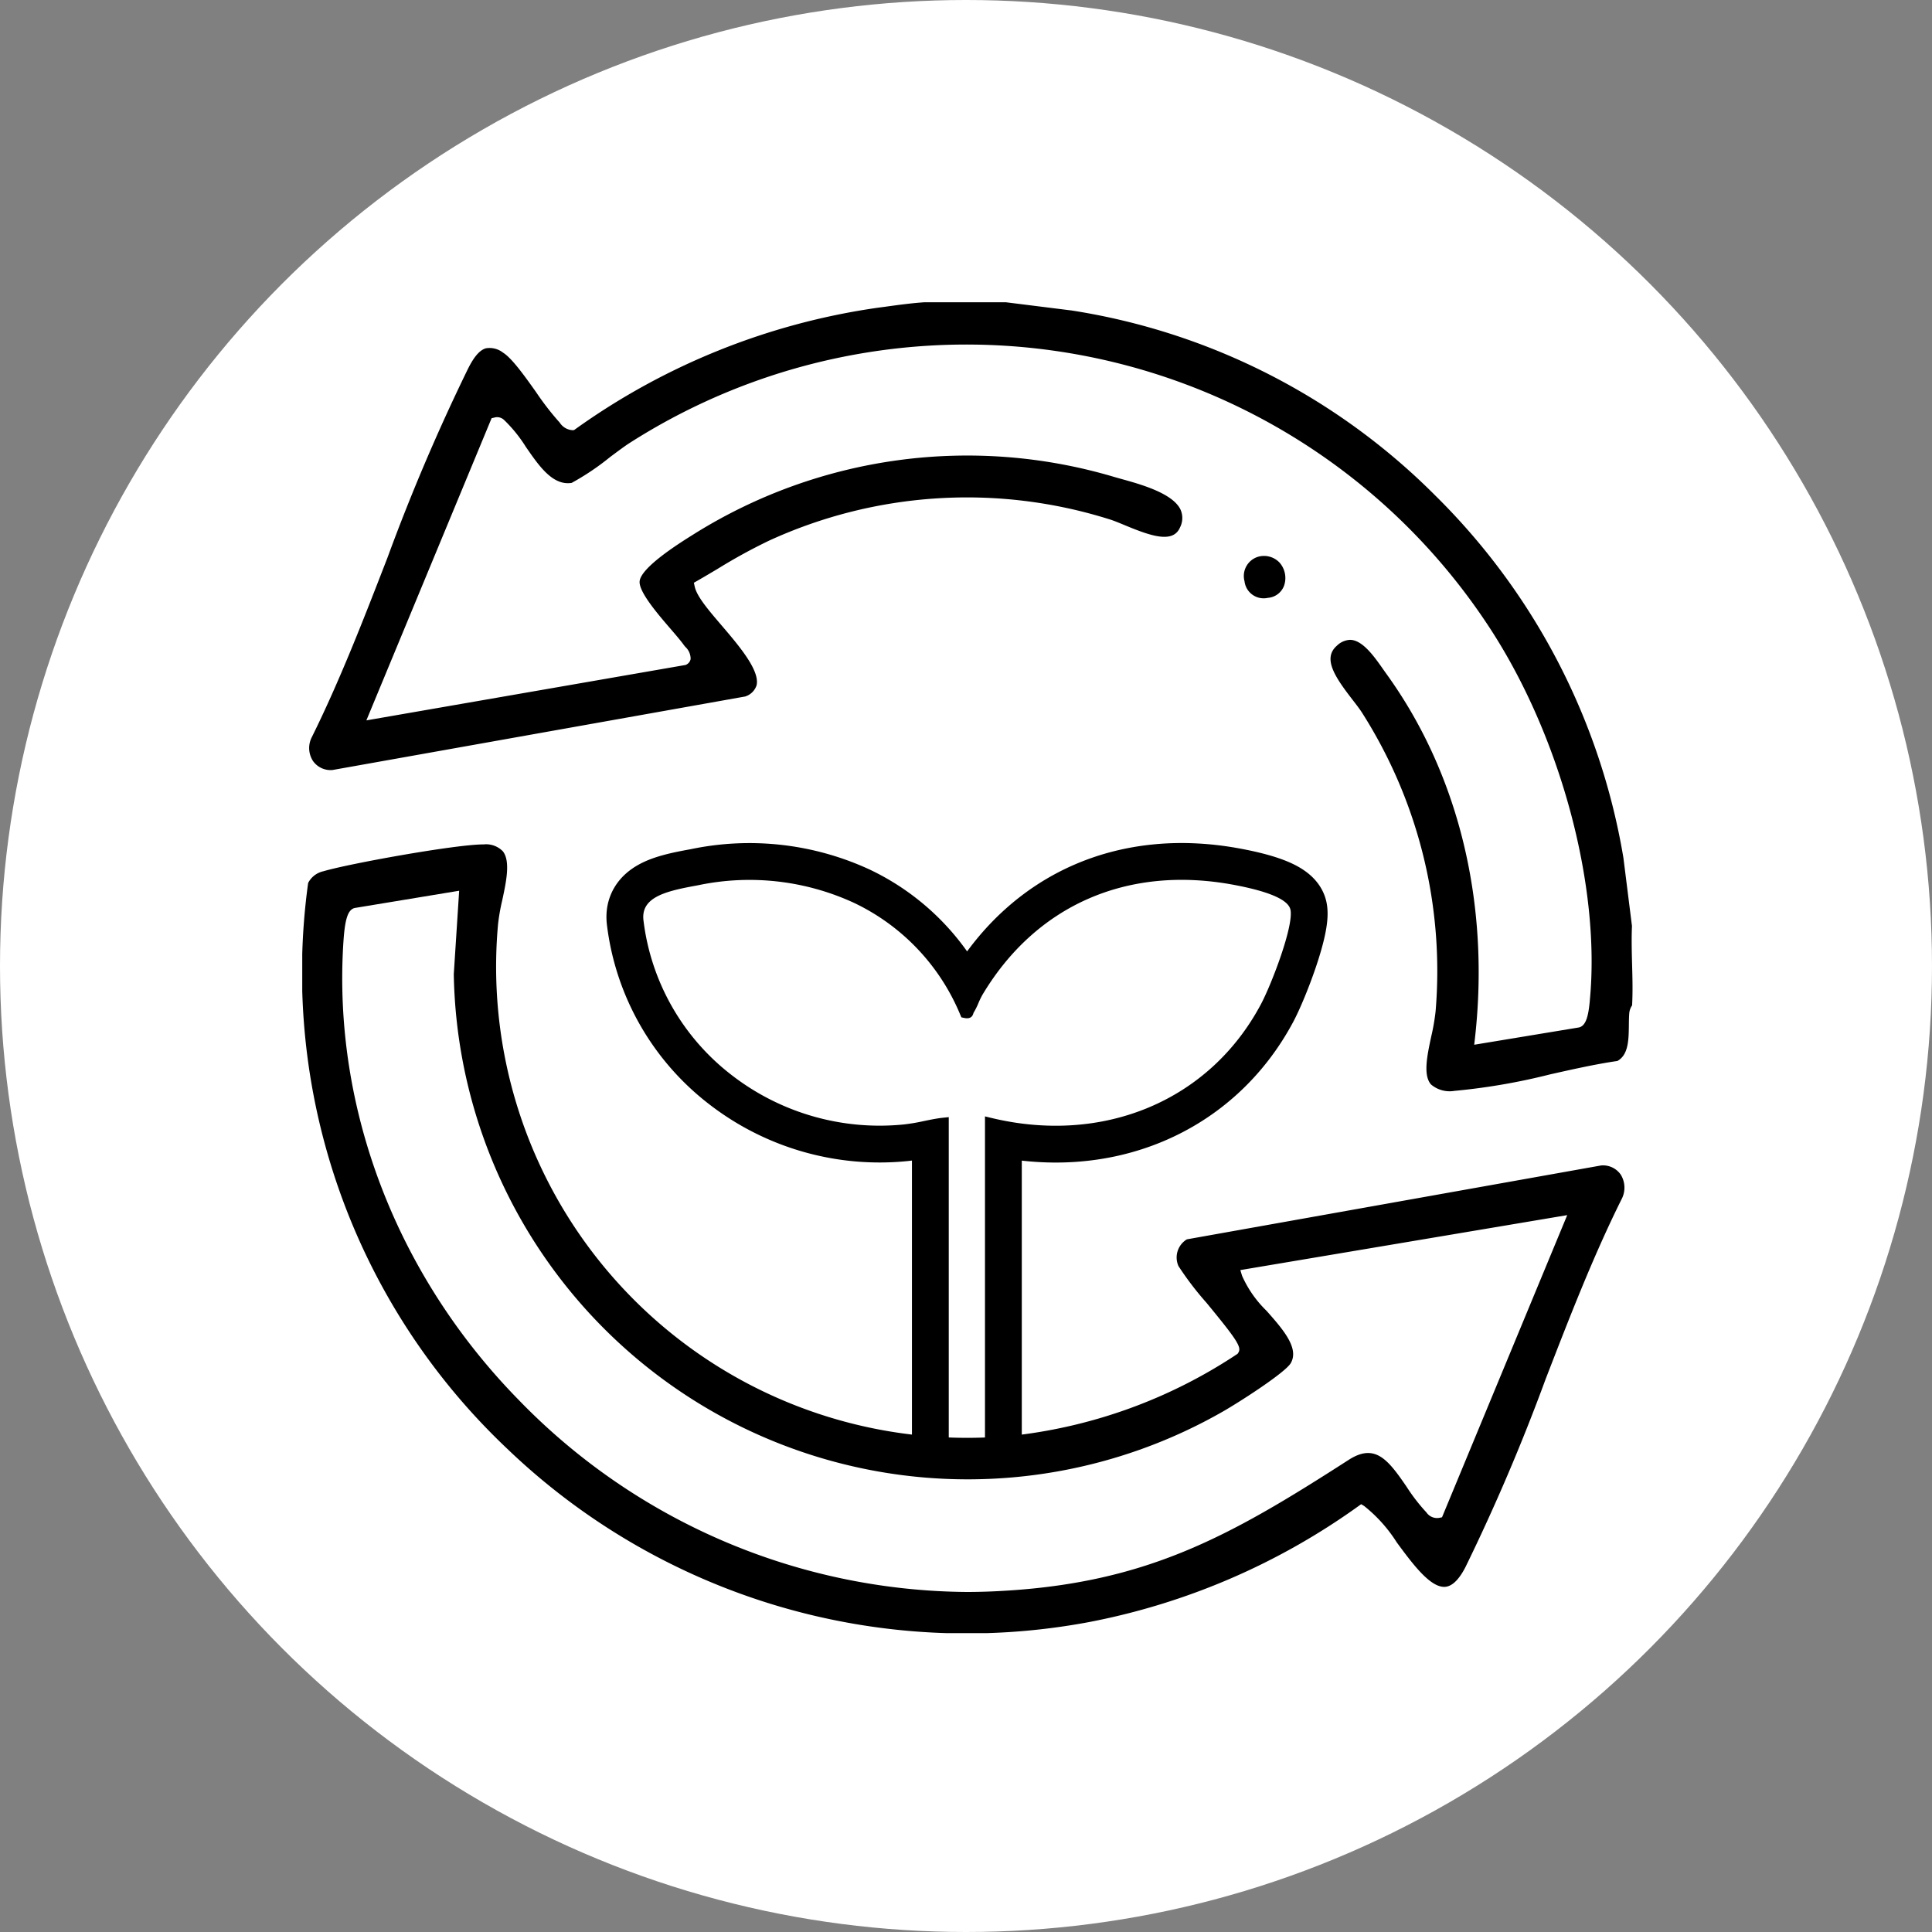 <svg xmlns="http://www.w3.org/2000/svg" xmlns:xlink="http://www.w3.org/1999/xlink" id="Group_307194" data-name="Group 307194" width="209.938" height="209.938" viewBox="0 0 209.938 209.938"><rect x="0" y="0" width="209.938" height="209.938" fill="#808080" stroke="none"/><defs><clipPath id="clip-path"><rect id="Rectangle_59633" data-name="Rectangle 59633" width="144.557" height="144.618" fill="none"></rect></clipPath></defs><circle id="Ellipse_13" data-name="Ellipse 13" cx="104.969" cy="104.969" r="104.969" transform="translate(0)" fill="#fff"></circle><g id="Group_307188" data-name="Group 307188" transform="translate(32.843 32.843)"><g id="Group_307181" data-name="Group 307181" clip-path="url(#clip-path)"><path id="Path_71099" data-name="Path 71099" d="M158.025,151.779c-.239-1.06-2.31-1.963-6.154-2.682-11.527-2.157-21.477,2.194-27.3,11.934a8.69,8.69,0,0,0-.444.912,7.822,7.822,0,0,1-.54,1.076.392.392,0,0,0-.011.043c-.18.679-.816.539-1.055.487l-.25-.055-.1-.235a23.328,23.328,0,0,0-11.558-12.2,27.121,27.121,0,0,0-16.95-1.916l-.54.1c-3.131.586-5.7,1.271-5.394,3.729A24.994,24.994,0,0,0,97.35,169.8a26.253,26.253,0,0,0,18.7,5.332,20.943,20.943,0,0,0,2.135-.363c.706-.145,1.435-.3,2.172-.372l.545-.057V209.48l3.936-.028V174.259l.61.148c12.252,2.979,23.778-1.853,29.359-12.306C155.966,159.922,158.417,153.522,158.025,151.779Z" transform="translate(-50.649 -85.791)" fill="none" stroke="#000" stroke-linecap="round" stroke-linejoin="round" stroke-width="8"></path><path id="Path_71100" data-name="Path 71100" d="M158.025,151.779c-.239-1.06-2.31-1.963-6.154-2.682-11.527-2.157-21.477,2.194-27.3,11.934a8.69,8.69,0,0,0-.444.912,7.822,7.822,0,0,1-.54,1.076.392.392,0,0,0-.011.043c-.18.679-.816.539-1.055.487l-.25-.055-.1-.235a23.328,23.328,0,0,0-11.558-12.2,27.121,27.121,0,0,0-16.95-1.916l-.54.1c-3.131.586-5.7,1.271-5.394,3.729A24.994,24.994,0,0,0,97.35,169.8a26.253,26.253,0,0,0,18.7,5.332,20.943,20.943,0,0,0,2.135-.363c.706-.145,1.435-.3,2.172-.372l.545-.057V209.48l3.936-.028V174.259l.61.148c12.252,2.979,23.778-1.853,29.359-12.306,1.164-2.179,3.614-8.579,3.222-10.322" transform="translate(-50.649 -85.791)" fill="#fff"></path><path id="Path_71101" data-name="Path 71101" d="M126.286,85.69a67.935,67.935,0,0,0,10.353-1.79c2.453-.551,4.988-1.12,7.3-1.453,1.21-.661,1.23-2.315,1.249-3.915.005-.462.011-.9.045-1.307a1.8,1.8,0,0,1,.305-.818c.081-1.444.041-2.965,0-4.437-.036-1.38-.074-2.807-.013-4.188l-.931-7.414a71.973,71.973,0,0,0-20.436-39.36A71.246,71.246,0,0,0,84.637.895L77.479,0H68.692C67.385.077,65.746.3,64.3.5l-.756.1a74.478,74.478,0,0,0-32.849,13.2l-.126.089-.153.014a1.766,1.766,0,0,1-1.4-.816c-.054-.062-.1-.12-.15-.169a30.424,30.424,0,0,1-2.429-3.157c-1.224-1.723-2.611-3.677-3.591-4.288a2.369,2.369,0,0,0-1.857-.468c-.834.23-1.466,1.283-1.922,2.174a218.676,218.676,0,0,0-8.779,20.59C7.739,34.349,5.109,41.146,2.024,47.356a2.582,2.582,0,0,0,.193,2.519,2.341,2.341,0,0,0,2.1.954l44.837-7.987A1.89,1.89,0,0,0,50.4,41.628c.387-1.616-1.947-4.345-3.823-6.538-1.432-1.674-2.668-3.12-2.9-4.2l-.089-.409.363-.208c.744-.425,1.48-.864,2.215-1.3a59.861,59.861,0,0,1,5.589-3.066,51.578,51.578,0,0,1,36.957-2.331c.481.145,1.051.382,1.711.656,2.829,1.176,5.23,2.006,5.99.24a2.253,2.253,0,0,0,.054-1.944c-.853-1.78-4.337-2.745-6.418-3.323-.292-.081-.564-.157-.808-.228a55.961,55.961,0,0,0-45.549,6.155l-.287.18c-1.4.877-5.653,3.546-5.715,5.056-.047,1.158,1.994,3.531,3.345,5.1.609.708,1.135,1.319,1.483,1.806.033.046.081.1.133.166a1.753,1.753,0,0,1,.583,1.336.851.851,0,0,1-.449.591l-.082.044-.091.016L8,45.436,21.608,12.6l.288-.065a1.089,1.089,0,0,1,1.133.325l.087.08a15.462,15.462,0,0,1,2.206,2.764c1.441,2.092,2.929,4.252,4.985,3.926a27.6,27.6,0,0,0,4.181-2.813c.857-.639,1.6-1.191,2.047-1.479a67.924,67.924,0,0,1,93.658,20.243c7.628,11.772,11.947,27.97,10.749,40.306l0,.042c-.153,1.582-.39,2.611-1.1,2.853l-.091.023-11.368,1.878.084-.749c1.635-14.653-1.783-28.7-9.626-39.552-.121-.168-.249-.349-.382-.539-.884-1.26-2.094-2.985-3.38-3.146a1.586,1.586,0,0,0-.195-.012,2.175,2.175,0,0,0-1.407.621c-1.6,1.374-.25,3.389,1.677,5.88.422.546.822,1.063,1.1,1.512a52.272,52.272,0,0,1,7.932,32.353,22.954,22.954,0,0,1-.478,2.75c-.439,2.056-.893,4.181-.028,5.19a3.119,3.119,0,0,0,2.608.694" transform="translate(-1.032)"></path><path id="Path_71102" data-name="Path 71102" d="M143.269,175.325a2.343,2.343,0,0,0-2.127-.992L96.13,182.362a2.3,2.3,0,0,0-.919,2.9,33.7,33.7,0,0,0,3.039,3.984c3.413,4.148,3.864,4.863,3.445,5.466l-.064.093-.094.061a54.969,54.969,0,0,1-23.859,8.777,51.185,51.185,0,0,1-56.4-55.541,22.053,22.053,0,0,1,.455-2.586c.429-2,.915-4.261.058-5.329a2.548,2.548,0,0,0-2.089-.739h-.035c-2.975,0-14.461,2.062-17.366,2.916A2.445,2.445,0,0,0,.64,143.64a71.2,71.2,0,0,0,21.589,61.436,72.142,72.142,0,0,0,63.312,18.867,74.161,74.161,0,0,0,29.224-12.586l.3-.214.318.19a15.893,15.893,0,0,1,3.554,3.964c1.713,2.322,3.653,4.952,5.262,4.824.759-.061,1.5-.783,2.2-2.144a216.621,216.621,0,0,0,8.712-20.43c2.538-6.559,5.162-13.342,8.248-19.536a2.7,2.7,0,0,0-.088-2.686m-19.42,37.24-.3.06a1.393,1.393,0,0,1-1.389-.584c-.042-.047-.084-.1-.129-.141A19.914,19.914,0,0,1,120,209.243c-2.048-3-3.447-4.748-6.3-2.911-13.078,8.415-22.212,13.576-38.742,14.288-.924.04-1.849.06-2.771.06a68.471,68.471,0,0,1-48.691-20.892c-13.25-13.532-20.185-31.645-19.026-49.694.159-2.484.472-3.484,1.157-3.718l.091-.023,11.333-1.871-.584,9.06a55.854,55.854,0,0,0,83.549,47.545c1.946-1.116,6.811-4.256,7.4-5.273.947-1.638-.874-3.7-2.634-5.689a12.138,12.138,0,0,1-2.656-3.8l-.191-.622,35.522-5.972Z" transform="translate(0 -80.534)"></path><path id="Path_71103" data-name="Path 71103" d="M243.743,65.362a2.185,2.185,0,0,0-1.456,2.66,2.093,2.093,0,0,0,2.535,1.8,2.039,2.039,0,0,0,1.761-1.322,2.54,2.54,0,0,0-.47-2.486,2.325,2.325,0,0,0-2.371-.651" transform="translate(-139.895 -37.7)"></path></g></g></svg>